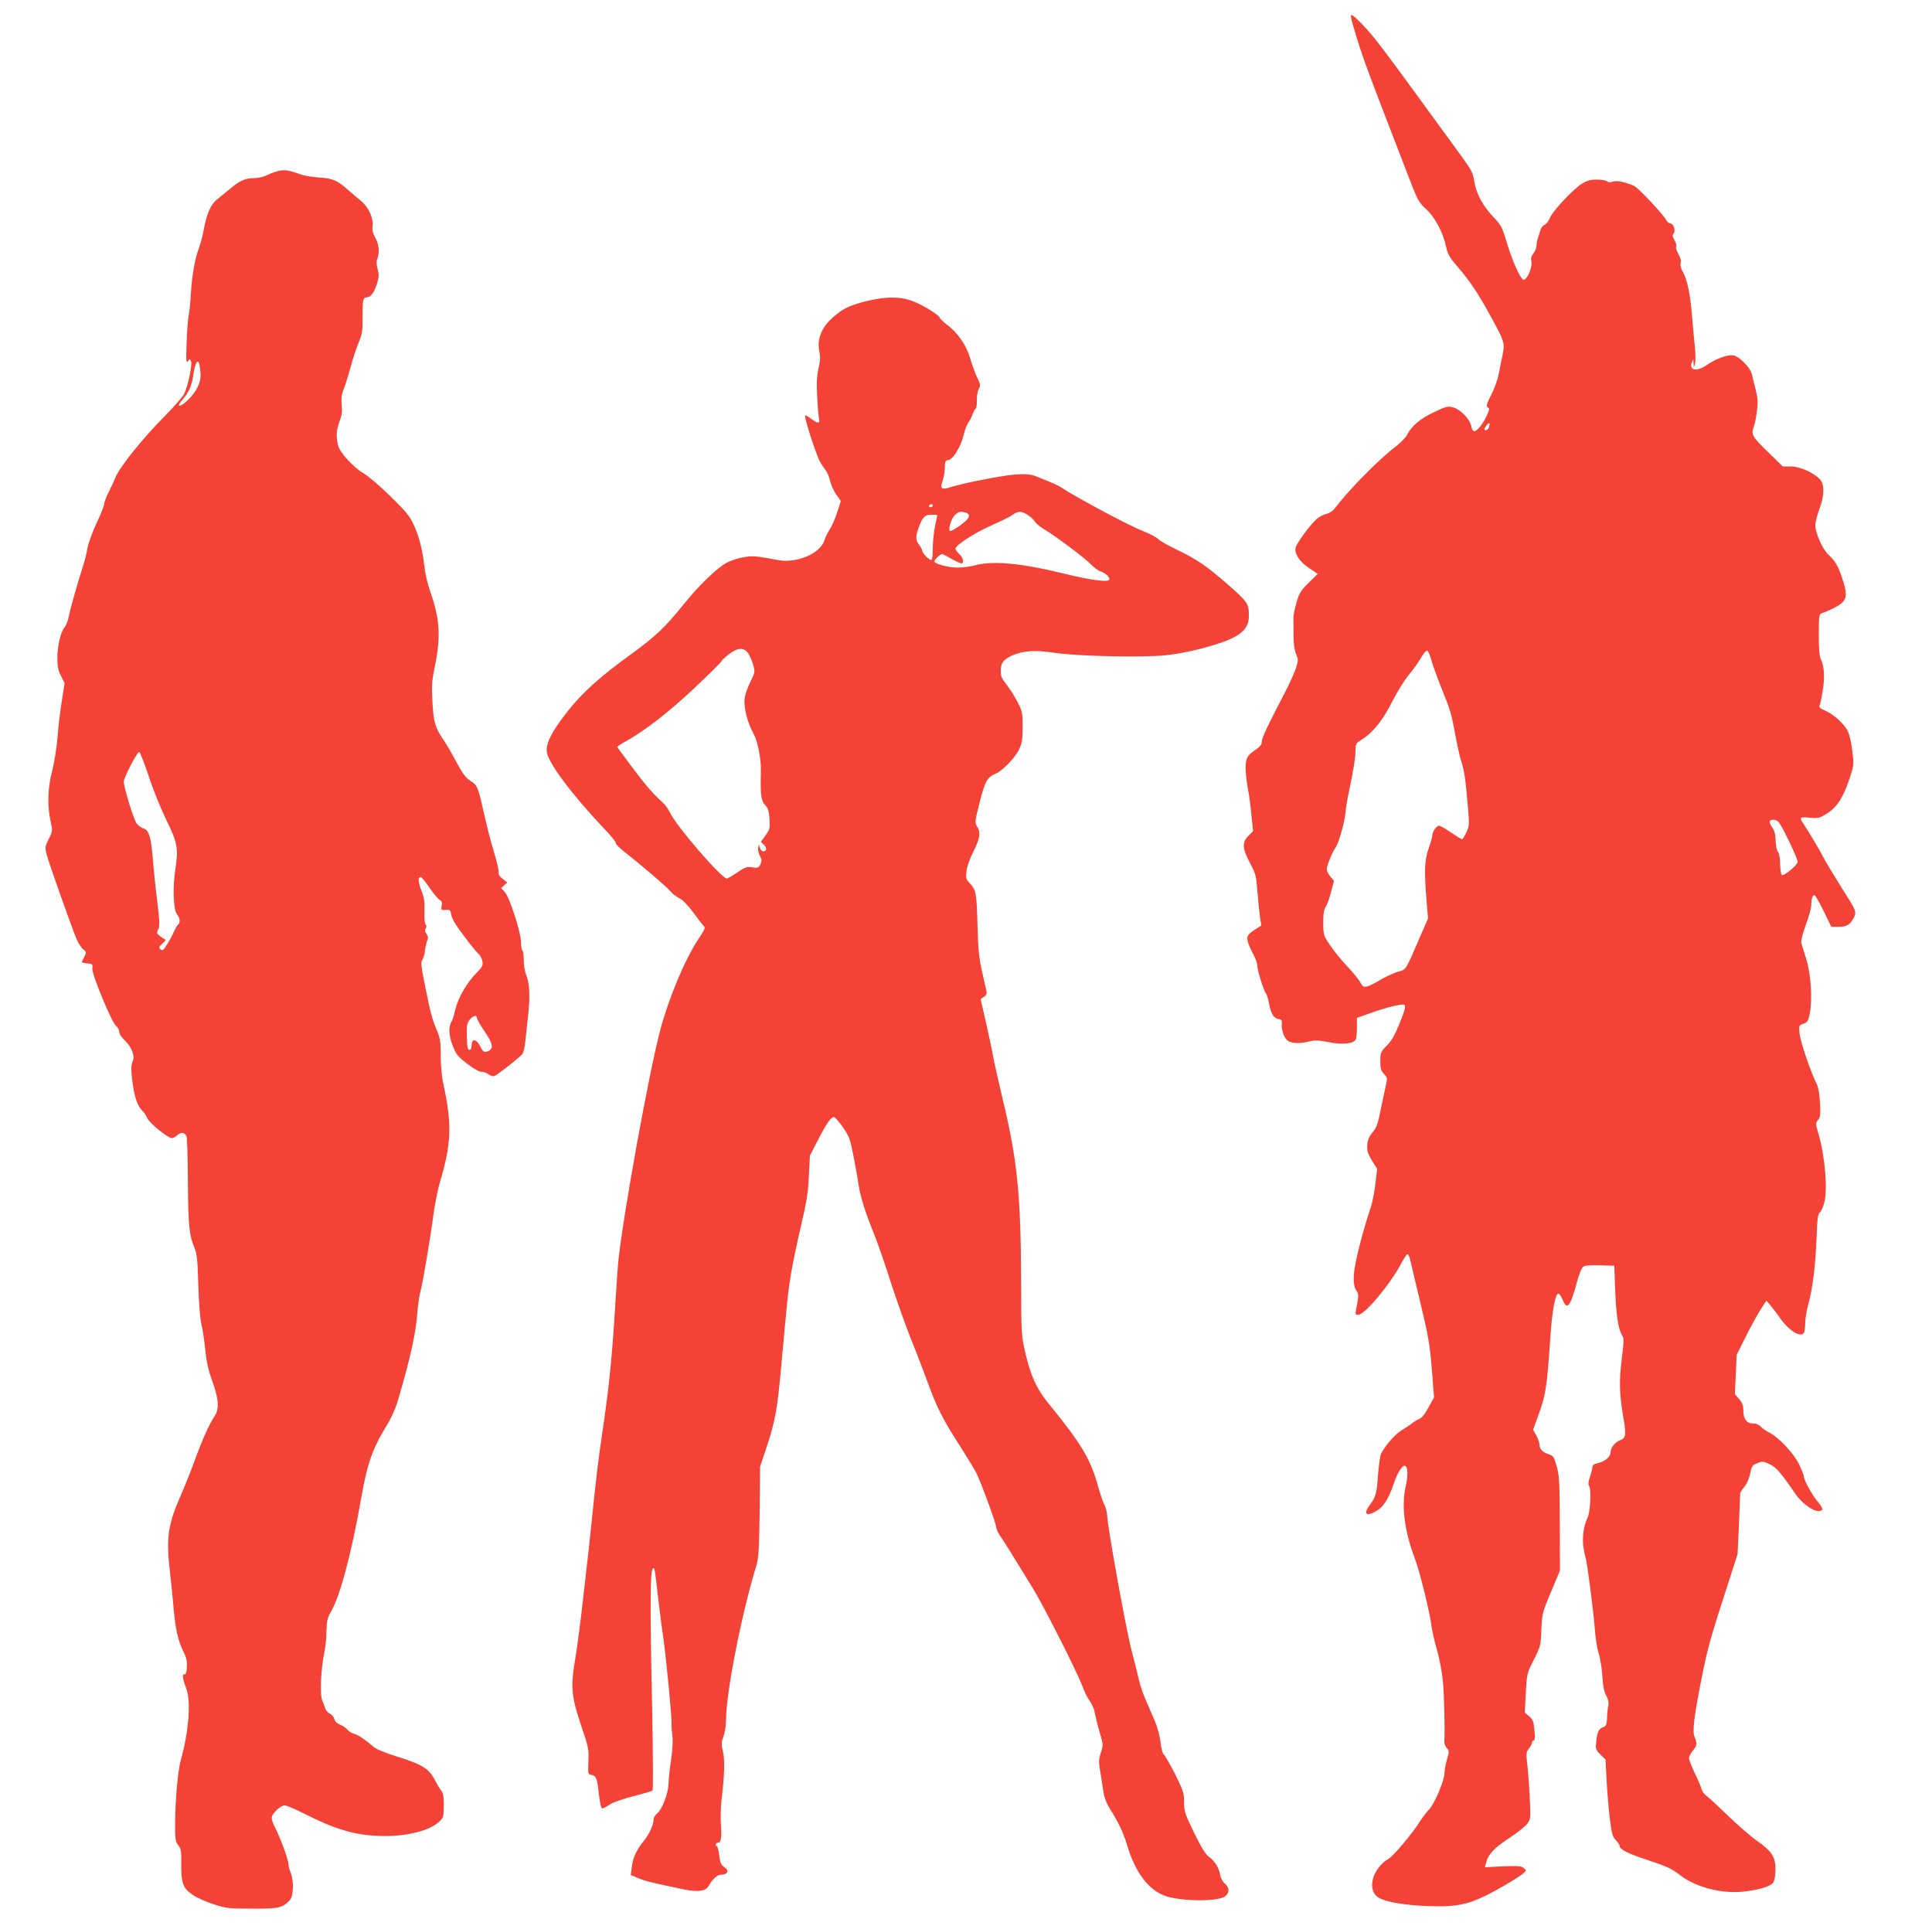 <?xml version="1.0" standalone="no"?>
<!DOCTYPE svg PUBLIC "-//W3C//DTD SVG 20010904//EN"
 "http://www.w3.org/TR/2001/REC-SVG-20010904/DTD/svg10.dtd">
<svg version="1.0" xmlns="http://www.w3.org/2000/svg"
 width="1280pt" height="1276pt" viewBox="0 0 1280 1276"
 preserveAspectRatio="xMidYMid meet">
<g transform="translate(0,1276) scale(0.1,-0.1)"
fill="#f44336" stroke="none">
<path d="M8950 12652 c0 -19 51 -188 88 -292 34 -97 141 -376 322 -843 33 -83
46 -104 89 -143 58 -53 111 -152 132 -249 11 -50 23 -71 74 -130 81 -93 135
-173 218 -325 95 -172 98 -182 82 -261 -8 -35 -19 -93 -26 -129 -7 -36 -28
-94 -46 -129 -36 -69 -40 -87 -20 -94 15 -5 -36 -106 -70 -138 -26 -25 -38
-20 -46 20 -9 45 -72 109 -119 122 -37 10 -46 7 -128 -32 -92 -43 -148 -91
-178 -150 -9 -18 -44 -54 -76 -78 -113 -86 -306 -282 -403 -409 -13 -17 -36
-32 -53 -36 -18 -3 -47 -18 -65 -33 -40 -33 -133 -159 -141 -190 -10 -39 26
-95 89 -136 l57 -39 -59 -58 c-52 -51 -63 -68 -81 -131 -12 -39 -21 -86 -21
-103 1 -17 1 -69 1 -116 0 -57 6 -97 17 -123 15 -35 15 -41 0 -90 -9 -29 -39
-95 -65 -147 -27 -52 -61 -117 -75 -145 -64 -126 -87 -177 -87 -199 0 -18 -12
-33 -42 -53 -60 -40 -70 -64 -64 -151 3 -40 10 -91 15 -115 5 -23 15 -94 21
-158 l12 -115 -31 -31 c-43 -44 -41 -82 10 -179 39 -74 42 -86 50 -194 5 -63
13 -139 17 -168 l9 -53 -36 -23 c-58 -37 -65 -49 -51 -93 7 -21 23 -57 36 -80
13 -23 24 -55 24 -71 0 -30 43 -167 59 -186 5 -6 14 -38 20 -70 12 -64 31 -93
65 -98 17 -2 20 -9 18 -31 -4 -40 16 -94 41 -112 25 -18 81 -19 143 -4 36 9
61 8 128 -5 89 -18 160 -11 177 16 5 7 9 43 9 79 l0 66 88 31 c99 36 211 64
224 56 14 -9 9 -28 -32 -130 -29 -71 -52 -111 -83 -142 -40 -41 -42 -46 -42
-102 0 -48 4 -63 24 -84 23 -25 24 -29 13 -74 -6 -26 -21 -98 -34 -161 -19
-97 -27 -120 -55 -153 -31 -38 -39 -66 -33 -123 1 -11 16 -42 33 -69 l31 -49
-12 -101 c-6 -55 -21 -128 -32 -161 -35 -99 -80 -264 -99 -362 -19 -95 -16
-158 9 -188 12 -15 11 -38 -6 -122 -6 -29 -4 -33 15 -33 43 0 216 207 286 343
17 32 35 59 40 58 6 0 14 -17 18 -38 5 -21 36 -150 68 -286 52 -217 62 -272
75 -436 l15 -188 -37 -67 c-24 -45 -46 -71 -63 -77 -14 -6 -35 -18 -46 -28
-11 -10 -41 -29 -66 -44 -42 -24 -107 -97 -138 -155 -7 -13 -16 -76 -21 -140
-9 -127 -15 -149 -54 -201 -43 -57 -28 -78 32 -47 57 30 89 78 129 196 20 59
51 110 68 110 22 0 26 -58 9 -133 -31 -133 -9 -301 60 -482 31 -79 100 -361
110 -447 4 -31 20 -102 36 -157 16 -56 34 -147 39 -204 9 -87 15 -328 10 -405
0 -13 7 -32 16 -42 17 -18 17 -23 1 -78 -9 -32 -16 -72 -16 -90 0 -45 -66
-202 -101 -238 -16 -16 -44 -53 -62 -81 -51 -81 -173 -226 -205 -245 -112 -66
-149 -212 -67 -260 50 -29 171 -49 325 -55 216 -8 289 12 500 132 52 30 109
66 125 79 30 24 30 25 10 41 -17 14 -39 15 -139 11 l-118 -6 7 28 c13 56 54
100 153 165 54 35 109 79 121 96 22 31 23 37 16 169 -3 75 -11 174 -16 220 -9
77 -8 85 11 109 11 14 20 32 20 39 0 8 5 14 11 14 8 0 10 20 5 68 -5 57 -10
71 -35 92 l-29 25 7 130 c7 129 8 131 53 220 44 87 46 93 50 200 5 107 7 114
64 250 l59 140 -1 310 c-1 274 -3 318 -20 380 -18 62 -23 71 -50 80 -44 14
-64 34 -64 62 0 14 -10 42 -21 63 l-22 38 32 88 c53 146 59 185 82 519 11 175
33 295 53 295 7 0 20 -18 29 -40 29 -75 52 -46 97 125 12 44 29 86 38 93 12 9
46 12 112 10 l95 -3 6 -160 c6 -166 21 -263 46 -301 13 -20 12 -39 -3 -161
-18 -150 -15 -228 12 -389 19 -110 16 -130 -20 -144 -36 -13 -66 -50 -66 -82
0 -31 -39 -62 -92 -73 -18 -4 -28 -13 -28 -24 0 -10 -7 -39 -16 -64 -11 -32
-13 -51 -6 -60 16 -19 8 -177 -10 -212 -26 -50 -37 -133 -27 -199 6 -33 12
-62 14 -66 8 -13 55 -373 61 -471 4 -57 15 -131 26 -164 11 -33 21 -100 24
-150 4 -64 11 -101 26 -128 14 -28 18 -47 13 -70 -4 -18 -8 -54 -8 -81 -2 -39
-6 -50 -22 -56 -32 -12 -42 -30 -49 -92 -6 -55 -5 -58 27 -91 l34 -33 7 -135
c4 -74 13 -188 21 -253 13 -103 18 -123 40 -146 14 -14 25 -31 25 -37 0 -24
52 -51 177 -92 139 -46 167 -59 228 -106 105 -80 282 -124 427 -105 106 13
175 36 189 63 6 11 12 49 12 83 0 83 -24 120 -122 189 -42 29 -129 105 -193
167 -64 62 -128 121 -142 131 -14 10 -29 30 -33 45 -3 15 -24 63 -45 106 -21
44 -38 89 -38 99 0 11 11 32 25 49 28 33 30 49 12 92 -16 36 -3 140 49 400 37
187 61 272 170 606 l66 205 9 195 c4 107 8 200 8 207 1 6 13 26 28 44 16 19
32 54 38 87 10 50 14 56 48 69 34 14 40 13 82 -7 44 -21 74 -56 169 -195 41
-60 114 -115 152 -115 37 0 36 15 -6 66 -39 47 -90 142 -90 167 0 6 -14 41
-30 75 -34 72 -132 177 -195 210 -22 11 -49 29 -59 41 -12 13 -31 21 -52 21
-42 0 -64 30 -64 87 0 32 -7 50 -28 75 l-28 33 6 130 6 130 60 120 c33 66 77
147 98 179 l39 60 26 -31 c14 -16 44 -55 66 -87 62 -87 142 -133 159 -90 3 9
6 36 6 62 0 25 9 78 19 116 30 106 49 262 56 441 4 127 9 162 21 172 8 6 22
35 30 65 24 85 5 309 -38 456 -20 69 -20 73 -3 92 15 17 17 33 13 112 -3 58
-11 105 -21 125 -37 71 -108 279 -114 333 -6 57 -5 57 25 68 27 9 32 17 42 68
19 92 8 262 -24 364 -15 47 -30 95 -32 106 -3 12 10 64 30 117 20 53 36 112
36 131 0 40 8 66 21 66 5 0 33 -47 61 -105 l51 -105 44 0 c56 0 76 11 101 54
24 40 20 52 -43 151 -70 111 -144 232 -160 265 -19 39 -98 170 -126 212 -30
43 -25 48 40 41 53 -5 65 -3 104 21 76 44 119 110 164 248 25 78 26 86 15 174
-6 52 -19 108 -30 131 -26 50 -92 109 -149 135 -35 15 -43 23 -37 36 4 9 13
53 20 97 15 85 10 163 -12 207 -10 19 -14 68 -14 163 0 120 2 136 18 142 55
18 122 53 140 74 29 30 28 68 -3 159 -29 85 -46 113 -91 155 -39 35 -87 145
-87 195 0 19 12 67 26 105 34 91 36 164 5 199 -40 44 -133 86 -193 86 l-54 0
-100 98 c-104 101 -111 114 -91 168 6 15 15 60 20 100 8 60 6 86 -9 146 -10
40 -22 86 -25 101 -10 42 -82 115 -120 122 -38 8 -118 -21 -181 -65 -66 -45
-118 -33 -95 22 8 22 9 21 10 -7 l2 -30 8 26 c4 15 4 64 -1 110 -5 46 -13 139
-19 206 -11 142 -32 243 -61 292 -13 22 -18 43 -14 59 4 15 -2 36 -15 59 -12
20 -19 42 -15 50 3 8 -2 28 -12 43 -13 23 -14 32 -5 43 16 19 -1 67 -22 67 -9
0 -21 11 -28 24 -20 37 -182 209 -209 223 -55 26 -116 39 -143 30 -19 -6 -31
-6 -39 2 -6 6 -36 11 -67 11 -45 0 -65 -6 -101 -28 -61 -40 -194 -182 -210
-225 -7 -19 -23 -40 -35 -46 -13 -6 -26 -23 -29 -38 -4 -15 -11 -38 -16 -51
-5 -13 -9 -34 -9 -48 0 -14 -9 -38 -20 -52 -15 -19 -19 -34 -14 -55 8 -39 -32
-128 -54 -120 -21 9 -75 130 -111 252 -28 94 -36 110 -84 160 -73 77 -116 156
-129 237 -9 59 -18 76 -84 167 -555 762 -572 785 -663 880 -52 54 -71 67 -71
49z m915 -2721 c-3 -12 -13 -21 -21 -21 -9 0 -12 5 -8 13 23 40 41 46 29 8z
m-385 -1533 c7 -29 36 -111 65 -183 68 -170 70 -177 99 -335 14 -75 33 -156
42 -180 9 -25 20 -85 25 -135 27 -280 27 -267 5 -317 -12 -26 -25 -48 -29 -48
-4 0 -37 20 -74 45 -36 25 -71 45 -79 45 -16 0 -44 -39 -44 -62 0 -10 -11 -50
-25 -89 -27 -79 -30 -139 -14 -344 l10 -120 -35 -80 c-116 -270 -109 -257
-157 -270 -24 -6 -77 -30 -118 -53 -104 -60 -117 -62 -138 -21 -10 19 -48 65
-84 104 -37 38 -88 101 -114 139 -47 69 -47 70 -48 152 0 62 4 90 17 109 10
14 25 58 35 98 l19 72 -24 28 c-13 16 -24 37 -24 47 0 26 36 115 60 148 21 30
61 175 65 237 1 22 16 105 33 185 17 80 32 172 32 205 1 59 1 60 41 85 73 45
141 128 203 253 32 63 81 142 108 174 27 32 63 82 80 111 16 28 35 52 42 52 7
0 18 -24 26 -52z m2304 -1084 c21 -21 126 -240 126 -263 0 -20 -87 -94 -104
-88 -6 2 -11 33 -12 70 0 40 -6 73 -14 83 -8 9 -15 42 -16 74 -1 42 -7 66 -23
89 -12 17 -19 35 -16 41 9 15 42 12 59 -6z"/>
<path d="M1847 11628 c-20 -4 -55 -17 -77 -28 -22 -11 -59 -20 -85 -20 -59 0
-98 -17 -161 -71 -29 -24 -68 -56 -87 -71 -40 -31 -69 -97 -87 -199 -6 -35
-20 -89 -31 -119 -28 -76 -46 -176 -54 -300 -3 -58 -10 -125 -15 -150 -5 -25
-11 -107 -14 -183 -4 -118 -2 -136 9 -120 13 17 14 17 21 -1 9 -23 -22 -169
-46 -216 -10 -19 -67 -84 -127 -145 -150 -151 -298 -336 -328 -408 -9 -23 -30
-68 -46 -99 -16 -32 -29 -67 -29 -78 0 -10 -22 -67 -50 -125 -27 -58 -54 -132
-60 -163 -5 -31 -16 -77 -24 -102 -46 -146 -88 -293 -98 -345 -6 -33 -20 -70
-31 -82 -25 -29 -47 -121 -47 -206 0 -52 6 -79 24 -115 l24 -48 -18 -114 c-10
-63 -24 -173 -29 -245 -6 -71 -22 -173 -36 -225 -29 -110 -32 -229 -10 -330
14 -64 14 -66 -12 -118 -25 -50 -26 -55 -13 -105 15 -59 170 -496 200 -564 11
-24 30 -53 42 -63 24 -19 24 -14 -10 -82 -2 -4 14 -8 35 -10 36 -3 38 -5 35
-35 -4 -39 130 -361 159 -382 10 -7 19 -24 19 -36 0 -14 16 -39 41 -62 43 -42
65 -102 48 -134 -12 -23 -11 -73 2 -161 13 -85 34 -140 61 -165 11 -10 26 -32
33 -49 13 -33 138 -134 164 -134 8 0 24 9 36 20 24 22 49 19 61 -8 4 -9 8
-145 9 -302 2 -290 8 -351 44 -438 16 -39 20 -80 25 -242 3 -118 11 -221 20
-260 9 -36 20 -113 26 -173 8 -78 20 -133 46 -205 43 -118 48 -183 16 -233
-38 -58 -83 -159 -132 -294 -26 -71 -66 -171 -88 -221 -88 -198 -102 -288 -78
-499 9 -77 21 -194 26 -260 13 -140 30 -215 65 -286 20 -39 25 -62 23 -102 -2
-38 -7 -51 -17 -49 -16 3 -11 -31 13 -93 32 -82 17 -286 -35 -470 -21 -75 -38
-266 -39 -436 0 -94 3 -110 21 -133 19 -24 21 -39 20 -129 -1 -123 12 -158 79
-202 25 -17 86 -44 135 -60 83 -27 100 -29 254 -29 178 -1 203 5 251 56 25 27
28 130 5 185 -8 19 -15 46 -15 59 0 26 -58 182 -90 242 -11 20 -20 47 -20 59
0 28 57 82 86 83 12 0 71 -25 130 -55 218 -110 346 -146 529 -148 161 -1 308
38 368 98 25 25 27 34 27 105 0 60 -4 83 -19 101 -10 13 -26 40 -36 59 -42 84
-83 110 -260 165 -66 20 -131 47 -145 59 -57 49 -107 83 -133 90 -15 3 -35 16
-45 27 -9 11 -31 27 -49 34 -20 8 -35 23 -38 38 -4 14 -17 29 -30 35 -13 6
-26 21 -30 34 -4 13 -13 37 -20 53 -17 40 -9 214 15 325 6 30 13 91 13 135 2
68 6 87 29 127 62 105 137 388 203 764 39 222 73 318 169 474 26 42 57 110 70
155 84 284 121 450 131 590 4 50 13 113 21 142 16 59 66 355 88 523 9 63 27
152 40 197 77 255 82 387 22 658 -9 39 -16 119 -16 180 0 96 -4 118 -26 170
-28 65 -42 115 -73 270 -32 155 -35 183 -22 198 6 8 14 36 17 63 4 27 11 57
16 67 6 12 4 24 -6 39 -11 15 -12 26 -5 39 6 12 5 20 -1 24 -6 4 -10 40 -8 88
2 66 -2 93 -21 140 -21 55 -23 87 -3 87 5 0 31 -32 58 -71 26 -39 57 -75 67
-81 15 -7 18 -17 13 -39 -5 -28 -4 -29 26 -27 30 3 33 0 38 -34 5 -26 32 -71
85 -140 43 -57 86 -110 96 -118 10 -8 21 -29 25 -47 5 -28 1 -37 -37 -76 -65
-66 -120 -160 -140 -237 -9 -37 -20 -74 -24 -81 -25 -39 -23 -95 3 -163 24
-61 34 -74 96 -122 42 -33 80 -54 95 -54 14 0 35 -7 45 -15 11 -8 27 -15 36
-15 13 0 138 96 189 145 8 8 18 47 22 92 5 43 13 123 19 178 13 115 8 204 -14
257 -9 21 -16 64 -16 97 0 33 -4 62 -9 65 -5 3 -9 27 -9 53 0 65 -76 300 -108
334 l-24 26 20 18 21 19 -31 24 c-21 16 -30 31 -27 43 3 10 -10 67 -28 126
-18 59 -45 162 -60 228 -49 217 -50 221 -98 252 -33 22 -53 49 -92 123 -28 52
-65 117 -83 143 -59 85 -70 122 -77 257 -6 107 -4 140 15 230 42 206 35 316
-31 506 -16 44 -33 119 -38 166 -13 112 -35 198 -73 278 -25 53 -54 87 -152
183 -66 65 -144 131 -172 148 -70 40 -159 136 -173 185 -16 58 -13 107 9 164
15 38 18 63 14 107 -5 45 -1 70 15 110 11 28 31 94 45 145 13 51 37 122 52
158 23 56 27 78 26 165 -1 116 3 135 27 135 26 0 48 29 68 89 14 44 15 60 5
97 -8 30 -9 52 -2 69 16 43 11 98 -14 141 -15 27 -22 51 -18 72 8 55 -25 128
-75 170 -25 20 -66 56 -92 78 -67 60 -100 73 -188 78 -43 3 -99 12 -123 21
-74 27 -103 32 -143 23z m-518 -1352 c1 -52 -28 -111 -83 -165 -53 -52 -84
-52 -39 -1 45 51 64 95 74 168 11 79 31 111 40 66 4 -16 7 -47 8 -68z m-343
-2660 c28 -87 80 -214 114 -284 75 -151 83 -192 63 -321 -20 -124 -15 -282 10
-308 19 -21 23 -58 7 -68 -5 -3 -18 -25 -28 -48 -10 -23 -31 -62 -46 -85 -23
-37 -29 -42 -43 -31 -13 12 -12 16 13 38 18 15 24 26 17 28 -7 3 -23 13 -35
23 -20 16 -21 21 -10 42 11 20 10 53 -7 193 -12 94 -25 225 -30 292 -11 132
-26 177 -64 186 -12 4 -32 19 -43 34 -19 26 -84 238 -84 274 0 28 90 201 102
197 7 -3 35 -75 64 -162z m2174 -1600 c0 -8 22 -47 50 -88 53 -78 61 -111 31
-128 -31 -16 -39 -12 -61 31 -25 48 -55 51 -55 4 -1 -20 -6 -30 -15 -30 -12 0
-15 18 -17 87 -2 74 1 90 18 112 22 28 49 35 49 12z"/>
<path d="M5735 10764 c-114 -29 -161 -53 -232 -121 -64 -61 -90 -136 -75 -210
8 -37 7 -63 -5 -113 -11 -49 -14 -94 -9 -185 3 -66 9 -132 12 -147 8 -36 -7
-36 -52 -2 -19 15 -37 24 -40 21 -8 -8 73 -260 98 -304 12 -21 29 -47 38 -58
10 -11 23 -42 29 -70 7 -27 25 -69 42 -92 l30 -42 -25 -77 c-14 -43 -37 -94
-50 -113 -13 -20 -29 -53 -35 -73 -28 -86 -185 -152 -308 -128 -138 26 -164
29 -224 19 -34 -5 -84 -21 -111 -35 -63 -32 -188 -152 -285 -273 -121 -151
-187 -215 -348 -332 -209 -151 -322 -253 -421 -377 -107 -135 -149 -216 -141
-274 10 -74 169 -286 383 -511 41 -42 74 -84 74 -92 0 -8 25 -33 55 -57 112
-87 286 -236 306 -262 12 -15 38 -35 59 -46 24 -12 57 -46 91 -92 29 -40 59
-79 66 -86 18 -19 18 -20 -31 -95 -90 -136 -195 -388 -252 -602 -75 -284 -245
-1219 -278 -1535 -3 -30 -13 -167 -21 -305 -20 -324 -38 -506 -80 -795 -33
-222 -43 -307 -80 -665 -8 -82 -22 -206 -30 -275 -8 -69 -24 -206 -35 -305
-12 -99 -30 -236 -42 -304 -28 -170 -21 -234 43 -425 48 -140 51 -153 47 -235
-3 -83 -2 -86 20 -89 29 -4 38 -24 46 -97 11 -95 18 -125 27 -125 5 0 27 11
48 25 21 15 89 38 157 56 65 16 122 33 127 38 5 5 3 240 -2 522 -17 796 -14
976 13 948 3 -3 13 -70 21 -150 9 -79 27 -223 41 -319 22 -162 57 -535 53
-563 -2 -7 1 -37 5 -68 5 -38 3 -93 -8 -168 -9 -61 -17 -133 -17 -159 -1 -60
-43 -171 -75 -195 -13 -10 -24 -29 -24 -42 0 -34 -28 -95 -65 -141 -48 -58
-72 -111 -79 -172 l-7 -53 47 -20 c43 -19 94 -32 307 -76 92 -19 145 -11 163
25 17 35 56 72 75 72 51 0 64 28 25 53 -19 13 -25 28 -31 77 -4 33 -11 60 -17
60 -5 0 -8 6 -5 13 2 6 9 11 16 10 17 -4 24 43 17 126 -3 42 -1 112 4 156 20
162 23 264 10 321 -12 49 -11 61 3 102 10 26 17 73 17 105 0 180 102 703 200
1022 16 51 19 104 23 360 l3 300 48 144 c52 158 67 246 91 511 40 446 47 512
66 625 11 66 41 208 66 315 37 158 47 220 52 330 l7 135 53 102 c58 113 86
153 106 153 7 0 34 -31 60 -68 42 -62 48 -80 69 -188 13 -65 29 -154 35 -197
13 -81 46 -185 104 -327 19 -47 68 -186 107 -310 40 -124 102 -297 137 -385
36 -88 85 -216 110 -285 58 -161 101 -246 211 -416 49 -77 98 -157 109 -179
32 -62 133 -339 133 -362 0 -11 11 -35 24 -54 24 -34 93 -145 221 -354 75
-123 293 -556 327 -647 11 -33 33 -76 48 -96 15 -21 30 -56 33 -78 4 -22 18
-80 32 -128 25 -85 25 -88 8 -138 -14 -44 -15 -60 -3 -127 7 -42 16 -102 21
-134 6 -38 21 -76 44 -112 52 -81 91 -164 110 -231 58 -200 158 -325 287 -353
134 -30 334 -25 369 10 26 26 24 55 -6 81 -14 12 -28 37 -31 57 -8 48 -35 91
-74 120 -23 16 -51 62 -99 160 -61 125 -66 141 -66 202 0 60 -5 75 -59 185
-33 65 -67 124 -75 130 -9 7 -17 39 -22 82 -5 42 -20 99 -38 141 -17 39 -44
102 -60 139 -17 37 -37 97 -45 132 -8 36 -31 126 -50 200 -36 137 -157 807
-161 891 -2 26 -10 57 -18 70 -8 13 -26 67 -41 119 -50 183 -111 285 -325 547
-82 100 -123 188 -157 338 -28 119 -28 123 -29 495 -2 554 -26 790 -120 1180
-29 124 -59 254 -65 290 -6 36 -27 136 -47 223 l-36 158 21 15 c15 10 21 22
18 37 -3 12 -16 72 -30 132 -20 90 -26 147 -30 313 -6 210 -9 226 -54 274 -22
24 -24 33 -19 77 3 28 23 84 46 130 44 87 50 128 24 167 -15 24 -15 32 17 157
35 140 51 169 107 192 47 20 130 107 156 163 18 38 22 65 22 147 0 94 -2 104
-34 165 -18 36 -51 87 -72 114 -31 39 -39 57 -39 90 0 54 18 78 79 105 74 31
149 36 281 16 153 -23 598 -32 741 -15 57 6 154 24 214 40 252 65 328 115 329
217 1 83 -7 95 -136 208 -145 127 -207 169 -348 237 -57 27 -110 58 -117 67
-6 10 -55 35 -108 56 -87 34 -438 222 -525 280 -31 21 -63 35 -180 81 -63 24
-154 16 -405 -35 -55 -11 -124 -28 -153 -37 -65 -21 -76 -13 -57 41 8 22 14
61 15 87 0 41 3 47 22 50 32 4 82 85 102 165 9 37 23 74 31 83 8 9 20 32 27
51 6 19 16 37 21 41 6 3 10 28 9 55 -1 26 4 60 12 75 13 25 12 32 -9 75 -13
26 -34 84 -47 128 -25 88 -84 173 -157 226 -21 16 -41 36 -44 43 -9 22 -115
87 -185 113 -83 30 -175 29 -307 -3z m445 -1354 c0 -5 -7 -10 -16 -10 -8 0
-12 5 -9 10 3 6 10 10 16 10 5 0 9 -4 9 -10z m218 -46 c30 -8 28 -30 -5 -60
-40 -34 -93 -67 -100 -61 -12 12 9 80 32 103 25 25 35 28 73 18z m409 -14 c18
-10 40 -31 49 -45 9 -14 38 -38 63 -52 68 -40 262 -184 307 -230 22 -22 51
-44 64 -48 32 -10 60 -34 60 -53 0 -22 -118 -7 -305 39 -277 68 -468 86 -585
54 -30 -8 -82 -15 -116 -15 -63 0 -154 25 -154 42 0 10 40 47 52 48 3 0 33
-15 66 -34 33 -19 63 -32 66 -28 13 12 5 40 -19 62 -14 13 -25 29 -25 35 0 23
127 105 240 155 63 28 126 59 140 70 32 25 57 25 97 0z m-597 -3 c0 -1 -7 -34
-15 -72 -8 -39 -15 -105 -15 -147 0 -48 -4 -78 -10 -78 -15 0 -60 46 -60 62 0
7 -9 24 -20 38 -24 30 -25 54 -5 111 27 74 41 89 85 89 22 0 40 -1 40 -3z
m-1251 -918 c10 -17 25 -51 32 -76 12 -43 11 -48 -20 -111 -18 -36 -35 -86
-38 -111 -6 -58 19 -159 58 -228 29 -53 53 -172 50 -255 -4 -154 1 -193 29
-222 19 -21 25 -40 28 -92 4 -60 2 -69 -26 -108 l-31 -43 21 -20 c21 -21 18
-43 -6 -43 -8 0 -17 10 -21 23 l-8 22 -4 -22 c-2 -12 3 -35 11 -52 13 -24 14
-35 4 -56 -11 -24 -16 -26 -53 -21 -37 6 -48 2 -101 -34 -32 -22 -63 -40 -68
-40 -36 0 -336 348 -379 440 -10 20 -27 45 -40 57 -76 71 -114 114 -205 235
-56 74 -102 137 -102 140 0 4 28 22 63 41 127 72 279 190 451 352 97 92 176
170 176 174 0 5 21 25 47 45 61 48 105 49 132 5z"/>
</g>
</svg>
